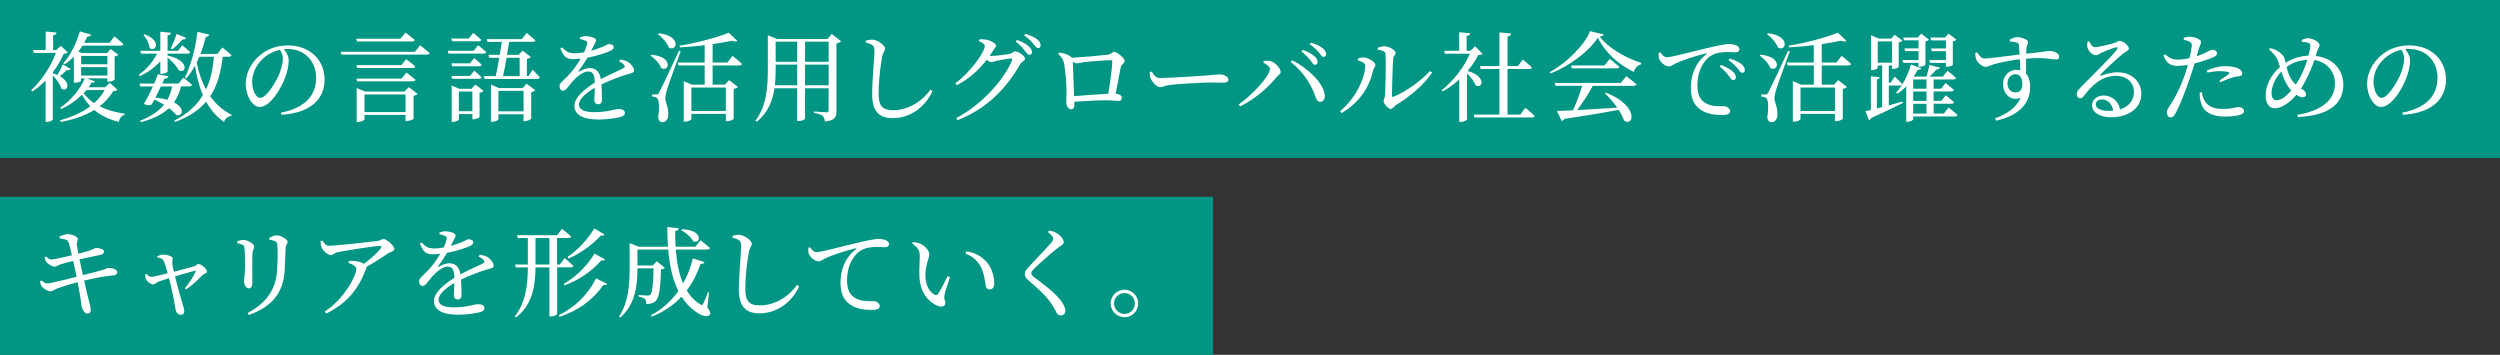 <?xml version="1.0" encoding="UTF-8"?>
<svg id="_レイヤー_2" data-name="レイヤー 2" xmlns="http://www.w3.org/2000/svg" viewBox="0 0 753.13 106.89">
  <rect x="0" y="0" width="753.13" height="106.89" fill="#333333" stroke="none"/>
  <defs>
    <style>
      .cls-1 {
        fill: #fff;
      }

      .cls-2 {
        fill: #009683;
      }
    </style>
  </defs>
  <g id="_文字" data-name="文字">
    <g>
      <rect class="cls-2" width="753.13" height="47.6"/>
      <rect class="cls-2" y="59.28" width="365.43" height="47.6"/>
      <g>
        <path class="cls-1" d="M21.25,20.79c-.18.29-.59.44-1.12.29-.65.68-1.39,1.36-2.12,1.86,3.66,2.06,2.24,4.96.5,3.78-.38-1.33-1.53-2.89-2.6-4.01v13.24c0,.21-.74.77-1.83.77h-.35v-12.42c-1.21,1.21-2.54,2.33-4.01,3.27l-.35-.38c3.19-2.92,6.08-7.34,7.46-11.27h-6.64l-.26-.83h3.83v-5.6l3.27.32c-.06.41-.32.71-1.03.83v4.45h.94l1.39-1.3,2.09,2.01c-.24.27-.53.32-1.21.38-.8,1.86-1.92,3.78-3.3,5.6v.27c.5.18.97.35,1.39.53.53-.86,1.12-2.01,1.62-3.19l2.33,1.39ZM35.38,27.07c-.24.27-.53.35-1.24.38-1.09,1.74-2.45,3.27-4.13,4.57,2.04,1.03,4.54,1.8,7.58,2.24l-.06.32c-.94.32-1.53,1-1.71,2.15-3.19-.83-5.54-2.01-7.43-3.6-2.71,1.68-6.08,2.89-10.09,3.6l-.21-.5c3.57-.97,6.67-2.39,9.11-4.22-.97-1.03-1.77-2.18-2.51-3.45-1.74,1.71-3.95,3.27-6.28,4.28l-.27-.41c3.25-2.15,6.11-5.69,7.4-8.82h-1.12v.68c0,.18-.68.62-1.83.62h-.35v-7.85c-.88.91-1.83,1.71-2.8,2.33l-.38-.32c2-2.21,3.92-5.78,4.98-9.62l3.36.97c-.12.38-.44.65-1.12.62-.29.65-.59,1.27-.94,1.86h7.64l1.48-1.95s1.71,1.36,2.71,2.33c-.09.32-.38.47-.77.47h-11.56c-.38.62-.8,1.21-1.24,1.77l1.15.47h7.49l1.09-1.24,2.3,1.74c-.18.21-.47.41-1.09.5v7.02c0,.12-.8.59-1.83.59h-.38v-1h-6.17l2.45.94c-.12.29-.44.41-.97.29-.27.47-.59.97-.94,1.45h4.93l1.47-1.33,2.27,2.09ZM24.44,16.86v2.51h7.91v-2.51h-7.91ZM24.44,22.76h7.91v-2.54h-7.91v2.54ZM26.06,27.13c-.29.32-.56.65-.86.94.83,1.15,1.89,2.15,3.16,3.01,1.3-1.18,2.39-2.51,3.19-3.95h-5.49Z"/>
        <path class="cls-1" d="M41.84,22.5c2.36-1.65,4.25-3.92,5.49-6.34h-4.84l-.24-.85h6.05v-5.75l3.21.32c-.06.38-.29.65-1.03.77v4.66h3.16l1.27-1.68s1.5,1.21,2.39,2.06c-.06.32-.32.47-.74.47h-6.08v.59c6.87,1.42,5.6,5.69,3.36,4.42-.59-1.27-2.09-2.8-3.36-3.83v4.19c0,.24-.97.71-1.8.71h-.38v-3.78c-1.62,1.83-3.72,3.33-6.13,4.48l-.33-.44ZM54.53,26.04c-.44,1.83-1.15,3.42-2.12,4.81,3.6,1.8,2.48,4.48.59,3.72-.44-.56-1.15-1.27-2.09-1.98-2.04,1.89-4.81,3.27-8.47,4.22l-.21-.44c3.24-1.27,5.57-2.83,7.17-4.84-.86-.53-1.83-1.06-2.89-1.56-.29.59-.59,1.12-.85,1.56-.5.24-1.45.21-2.33-.21.8-1.24,1.83-3.33,2.74-5.28h-3.83l-.24-.88h4.45c.47-1.09.88-2.09,1.12-2.77l3.19.59c-.09.41-.44.68-1.21.71-.15.38-.38.88-.65,1.47h4.9l1.42-1.77s1.65,1.24,2.62,2.18c-.09.32-.38.47-.74.47h-2.57ZM43.55,10.34c5.31,1.89,3.33,5.6,1.5,4.1-.09-1.33-1-2.92-1.83-3.89l.32-.21ZM48.48,26.04c-.53,1.09-1.12,2.3-1.68,3.39,1.42.12,2.6.35,3.6.65.68-1.21,1.18-2.57,1.47-4.04h-3.39ZM51.46,14.59c.53-1.06,1.21-2.74,1.77-4.37l2.86,1.21c-.15.29-.5.53-1.12.47-.92,1.06-2.07,2.21-3.07,2.95l-.44-.27ZM67.09,17.1c-.53,4.66-1.59,8.61-3.75,11.89,1.62,2.3,3.72,4.22,6.43,5.63l-.09.29c-1.09.18-1.86.77-2.18,1.83-2.33-1.62-4.07-3.69-5.4-6.11-2.15,2.54-5.16,4.57-9.38,6.11l-.21-.41c4.04-2.06,6.78-4.63,8.61-7.67-1.12-2.63-1.89-5.63-2.39-8.85-.77,1.45-1.65,2.71-2.62,3.8l-.41-.27c1.74-3.51,3.19-8.67,3.78-13.74l3.57.83c-.09.35-.41.65-1.06.68-.44,1.8-.97,3.51-1.59,5.13h5.1l1.47-1.95s1.74,1.36,2.77,2.33c-.09.32-.38.47-.8.47h-1.86ZM60.04,17.1c-.24.59-.5,1.18-.8,1.74.62,2.98,1.53,5.69,2.83,8.11,1.36-2.89,2.06-6.16,2.36-9.85h-4.39Z"/>
        <path class="cls-1" d="M84.64,33.94c7.29-1.42,10.59-5.22,10.59-10.53s-3.78-8.67-8.64-8.67c-.35,0-.71.03-1.09.06.77.94,1.47,2.09,1.47,3.3,0,1.45-.32,3.19-.94,4.9-1.24,3.6-4.63,9.23-7.82,9.23-2.09,0-4.19-3.27-4.19-6.99,0-2.89,1.42-6.11,4.07-8.41,2.39-2.12,5.43-3.16,8.7-3.16,6.28,0,11,4.19,11,10.32,0,5.07-3.33,10.03-13.04,10.59l-.12-.65ZM84.35,15c-2.01.44-3.98,1.48-5.46,2.98-1.83,1.86-2.92,4.13-2.92,6.67,0,2.68,1.21,4.84,2.42,4.84,1.86,0,4.54-4.48,5.69-7.05.62-1.5,1.12-3.36,1.12-4.78,0-1.03-.35-1.86-.86-2.65Z"/>
        <path class="cls-1" d="M126.57,13.65s1.8,1.39,2.86,2.33c-.09.32-.35.47-.77.47h-25.78l-.24-.85h22.36l1.56-1.95ZM107.54,12.5l-.24-.83h13.33l1.53-1.86s1.71,1.3,2.8,2.24c-.09.29-.38.44-.8.44h-16.64ZM122.38,17.84s1.68,1.24,2.71,2.18c-.06.32-.35.47-.77.47h-16.72l-.24-.86h13.51l1.5-1.8ZM107.37,23.68h13.57l1.5-1.83s1.68,1.27,2.74,2.18c-.09.32-.38.47-.83.47h-16.75l-.24-.83ZM123.12,26.24l2.68,2.04c-.18.21-.65.47-1.21.59v6.9c-.03.21-1.27.68-2.04.68h-.38v-1.83h-12.36v1.33c0,.24-1.03.8-2.01.8h-.35v-10.23l2.57,1.06h11.86l1.24-1.33ZM122.17,33.76v-5.31h-12.36v5.31h12.36Z"/>
        <path class="cls-1" d="M144.04,13.62s1.5,1.21,2.45,2.06c-.09.32-.35.47-.77.47h-10.59l-.24-.85h7.79l1.36-1.68ZM136.2,12.44l-.24-.83h5.25l1.33-1.71s1.53,1.21,2.45,2.09c-.09.32-.38.44-.77.44h-8.02ZM142.86,17.51s1.39,1.12,2.24,1.98c-.06.32-.32.47-.74.47h-8.14l-.24-.88h5.6l1.27-1.56ZM135.99,22.88h5.6l1.27-1.59s1.39,1.15,2.24,1.98c-.06.32-.32.47-.74.47h-8.14l-.24-.86ZM143.19,25.48l2.48,1.89c-.18.24-.62.47-1.21.59v7.26c-.03.21-1.06.71-1.8.71h-.35v-1.56h-4.07v1.65c0,.21-.94.71-1.86.71h-.32v-10.97l2.3,1h3.66l1.18-1.27ZM142.3,33.5v-5.93h-4.07v5.93h4.07ZM160.47,21.05s1.39,1.33,2.15,2.27c-.09.32-.35.47-.77.47h-15.87l-.24-.86h3.6c.35-1.53.71-3.54,1.06-5.52h-3.01l-.24-.88h3.39c.24-1.42.47-2.77.65-3.92h-4.33l-.24-.83h10.59l1.47-1.86s1.62,1.3,2.62,2.24c-.06.29-.35.44-.77.44h-7.14c-.18,1.15-.41,2.51-.65,3.92h3.48l1.21-1.27,2.48,1.92c-.21.24-.65.47-1.18.59v5.16h.47l1.24-1.89ZM158.64,25.21l2.62,1.98c-.21.24-.65.47-1.24.59v7.96c-.03.21-1.18.77-1.95.77h-.35v-2.09h-7.58v1.53c0,.24-.94.74-1.92.74h-.32v-11.21l2.39,1.06h7.14l1.21-1.33ZM157.73,33.53v-6.16h-7.58v6.16h7.58ZM152.6,17.42c-.32,2.01-.71,3.98-1.06,5.52h5.01v-5.52h-3.95Z"/>
        <path class="cls-1" d="M186.82,17.95c1.18.15,1.83.35,2.42.74.83.53,1.77,1.65,1.77,2.54,0,.65-.44.71-1.68,1.06-2.21.65-5.54,1.86-8.14,3.13.12,1.68.15,3.66.15,4.66,0,.8-.38,1.33-1.09,1.33-.62,0-1.21-.35-1.21-1.27,0-.74.12-2.18.15-3.69-2.71,1.59-4.78,3.39-4.78,5.07,0,1.5,1.68,2.27,4.51,2.27,4.37,0,6.08-.94,7.4-.94,1.18,0,1.92.35,1.92,1.12,0,.56-.21.94-1.21,1.24-1.06.32-4.1.8-6.61.8-5.54,0-7.37-1.8-7.37-4.19s2.83-4.84,6.14-6.93c-.09-2.45-.56-3.36-2.07-3.36-1.59,0-3.54,1.77-4.72,3.1-1.03,1.15-1.89,2.68-2.71,2.71-.71.03-1.12-.56-1.12-1.42-.03-.88,1.03-1.56,2.33-2.89,1.59-1.59,2.98-3.54,4.04-5.37-.74.09-1.47.15-2.18.15-2.39,0-2.92-.88-3.98-3.21l.56-.32c1.12,1.12,1.8,1.8,3.92,1.77.83,0,1.77-.12,2.71-.29.44-.94.74-1.8.88-2.45.15-.5.09-.77-.47-1.03-.38-.21-1-.38-1.71-.53l.03-.5c.59-.21,1.3-.41,1.8-.38,1,0,3.07.47,3.07,1.27,0,.41-.24.65-.53,1.27-.24.47-.59,1.18-.94,1.86,1.39-.38,2.65-.83,3.48-1.18,1.18-.5,1.39-.8,1.83-.8.77,0,1.47.24,1.47.94,0,.41-.27.71-.88,1.03-1.15.56-4.01,1.56-7.05,2.12-.62,1.09-1.42,2.39-2.65,3.98-.12.18-.03.32.18.21.97-.53,2.06-1.06,3.24-1.06,1.83,0,2.98,1.24,3.3,3.33,2.3-1.24,5.13-2.42,6.78-3.3.5-.29.56-.59.15-1.03-.29-.38-.88-.77-1.45-1.03l.32-.5Z"/>
        <path class="cls-1" d="M196.24,16.48c6.75.62,5.34,5.37,2.92,4.01-.44-1.36-1.95-2.89-3.19-3.75l.27-.27ZM205.06,15.42c-1.27,3.57-3.72,10.21-4.13,11.59-.27.94-.5,1.89-.5,2.65.06,1.33,1,2.6.88,5.04-.06,1.3-.77,2.12-1.89,2.12-.56,0-1.03-.53-1.15-1.47.47-3.01.29-5.43-.35-5.84-.41-.29-.88-.38-1.47-.44v-.62h1.33c.38,0,.47-.03.8-.62q.59-1.03,5.99-12.56l.5.15ZM198.43,10.02c6.96.77,5.54,5.66,3.07,4.34-.5-1.48-2.04-3.13-3.33-4.1l.27-.24ZM220.67,16.83s1.8,1.39,2.83,2.42c-.06.32-.38.47-.77.47h-8.05v5.78h3.69l1.27-1.36,2.65,2.04c-.21.24-.68.5-1.27.62v8.97c-.03.21-1.15.77-1.98.77h-.38v-2.24h-10.38v1.59c0,.24-.97.77-1.95.77h-.35v-12.21l2.48,1.06h3.83v-5.78h-7.88l-.24-.89h8.11v-5.22c-2.45.29-5.04.53-7.46.65l-.12-.5c5.16-.83,11.53-2.54,14.84-3.92l2.6,2.48c-.29.21-.88.24-1.68-.06-1.62.35-3.6.71-5.78,1.03v5.54h4.45l1.53-2.01ZM208.28,26.36v7.08h10.38v-7.08h-10.38Z"/>
        <path class="cls-1" d="M253.4,12.41c-.24.27-.74.56-1.42.68v20.32c0,1.8-.35,2.86-3.48,3.19-.09-.77-.27-1.33-.68-1.71-.44-.35-1.21-.65-2.6-.85v-.47s3.1.27,3.69.27.71-.24.71-.68v-6.58h-7.11v9.14c0,.18-.74.74-1.95.74h-.41v-9.88h-6.84c-.53,3.69-1.89,7.31-5.31,10.06l-.44-.27c3.36-4.4,3.75-9.97,3.75-15.6v-10.15l2.74,1.12h15.25l1.24-1.5,2.86,2.18ZM240.16,25.68v-6.22h-6.49v1.27c0,1.59-.03,3.27-.24,4.96h6.72ZM233.67,12.56v6.05h6.49v-6.05h-6.49ZM242.52,12.56v6.05h7.11v-6.05h-7.11ZM249.63,25.68v-6.22h-7.11v6.22h7.11Z"/>
        <path class="cls-1" d="M260.81,12.82v-.59c.77-.18,1.42-.32,2.04-.29,1.56.06,3.8,1.77,3.8,2.71,0,.68-.62.94-.88,2.36-.53,2.8-1.09,7.34-1.09,11.18,0,3.63,1.06,5.01,4.39,5.01,4.84,0,9.05-3.04,11.21-6.19l.62.44c-2.12,4.66-6.52,8.14-11.97,8.14-4.04,0-6.19-1.98-6.19-7.17,0-4.48.68-11.12.68-12.98,0-1.18-.18-1.56-.68-1.89-.47-.32-1.09-.56-1.92-.74Z"/>
        <path class="cls-1" d="M295.05,11.88c.53-.06,1.09-.09,1.86.03,1.39.21,3.13,1.18,3.13,1.77s-.38.8-.86,1.53c-.32.56-.68,1.09-1.06,1.62.18.03.29.03.44.03,1.3,0,4.87-.44,5.66-.65.8-.18,1.09-.74,1.62-.74.77,0,2.95,1.3,2.95,2.21,0,.65-1,.89-1.48,1.65-4.13,7.4-10.15,13.45-18.82,16.87l-.44-.62c7.58-3.95,14.48-11.53,16.84-17.46.12-.38,0-.5-.29-.5-.62,0-3.39.47-4.39.71-.62.18-1.18.38-1.65.38-.32,0-.77-.29-1.3-.71-2.39,3.13-5.46,5.87-9.03,7.67l-.41-.59c4.63-3.45,8.85-9.44,8.85-11.18,0-.56-.77-1.09-1.77-1.53l.15-.5ZM306.35,12.05c1.56.53,2.77,1.15,3.54,1.89.71.65,1,1.18,1,1.77,0,.5-.32.83-.83.83-.44,0-.8-.56-1.36-1.3-.59-.77-1.39-1.74-2.71-2.71l.35-.47ZM308.92,10.2c1.53.47,2.74,1.06,3.48,1.62.8.62,1.09,1.21,1.09,1.83,0,.53-.27.86-.77.86s-.8-.62-1.45-1.36c-.62-.74-1.3-1.45-2.71-2.48l.35-.47Z"/>
        <path class="cls-1" d="M319.12,15.83c1.42.21,2.57.47,3.72,1.47.06.03.09.09.12.12,2.95-.18,9.59-.77,10.77-.94,1.09-.12,1.27-.86,1.92-.86.83,0,3.16,1.86,3.16,2.74,0,.71-.97.97-1.18,1.83-.29,1.42-.91,4.98-1.53,8.02,1.03.09,1.86.56,1.86,1.21,0,.59-.29,1-1,1-.77,0-2.3-.21-3.75-.21-2.3,0-6.13.21-9.56.44v1c0,.77-.27,1.27-1.03,1.27-.71,0-1.42-.94-1.42-2.21,0-.65.12-2.24.09-3.45,0-2.06-.38-6.64-.83-8.47-.27-1.06-.74-1.68-1.68-2.51l.35-.47ZM333.87,28.25c.56-3.36,1.21-8.2,1.21-9.76,0-.24-.09-.35-.38-.35-1.77,0-6.25.35-7.88.53-.94.12-1.83.41-2.39.41-.32,0-.8-.18-1.24-.41.09,2.01.29,7.37.38,10.29,3.01-.24,7.49-.59,10.29-.71Z"/>
        <path class="cls-1" d="M346.95,21.55c.68,1.06,1.18,1.95,2.51,1.95,2.77,0,12.71-.65,14.19-.77,1.98-.15,2.95-.32,3.69-.32,1.33,0,2.71.62,2.71,1.56,0,.59-.44.94-1.5.94s-2.09-.06-3.98-.06-9.76.44-11.98.71c-1.83.21-2.18.71-3.13.71s-2.42-1.59-2.86-2.71c-.24-.59-.24-1.21-.24-1.83l.59-.18Z"/>
        <path class="cls-1" d="M380.58,18.87l.18-.53c.47-.03,1.24-.09,1.89.06,1.47.27,3.16,2.24,3.16,3.24,0,.62-.71.94-1.3,1.65-2.62,3.27-6.75,6.75-10.94,8.76l-.41-.59c4.04-2.77,9.41-8.61,9.41-10.68,0-.71-1.12-1.47-1.98-1.92ZM397.75,30.67c-.88.03-1.15-.68-1.59-1.95-1.56-4.04-3.8-7.23-7.31-10.03l.41-.56c4.42,2.21,9.47,6.75,9.82,10.53.12,1.18-.5,2.01-1.33,2.01ZM394.77,18.19c-.62-.77-1.42-1.71-2.71-2.68l.35-.5c1.53.56,2.77,1.18,3.54,1.92.71.65.97,1.15.97,1.74,0,.53-.32.86-.83.86-.44,0-.77-.59-1.33-1.33ZM397.31,15.8c-.65-.74-1.36-1.5-2.74-2.48l.35-.47c1.53.47,2.77,1,3.48,1.62.8.65,1.09,1.21,1.09,1.83,0,.53-.29.83-.77.83-.5,0-.83-.62-1.42-1.33Z"/>
        <path class="cls-1" d="M409.09,18.19v-.59c.5-.15,1.18-.32,1.89-.29,1.12.06,3.36,1.3,3.36,2.27,0,.65-.56.94-.71,1.68-1,4.66-3.86,9.5-9.47,12.8l-.47-.56c4.63-3.78,7.58-9.97,7.58-13.74,0-.91-1.39-1.33-2.18-1.56ZM415.05,14.38c.8-.32,1.36-.44,2.04-.44,1.33,0,3.36,1.18,3.36,1.98,0,.68-.62.74-.74,1.68-.15,1.48-.38,8.97-.38,11.18,0,.38.21.5.53.35,3.98-1.68,8.05-4.72,10.97-7.73l.59.47c-2.54,3.78-6.78,7.29-10.71,9.65-.68.41-1.12,1.3-1.77,1.3-.77,0-2.12-1.65-2.12-2.3,0-.59.35-.8.44-1.98.12-1.62.29-9.44.12-12.27-.03-.77-.83-1.09-2.3-1.3l-.03-.59Z"/>
        <path class="cls-1" d="M446.66,16.27c-.27.21-.65.29-1.33.32-.77,1.59-1.89,3.22-3.24,4.78,5.9,1.65,4.51,5.57,2.42,4.31-.38-1.15-1.5-2.54-2.57-3.57v13.83c0,.21-.77.8-1.92.8h-.41v-12.83c-1.53,1.42-3.22,2.65-4.96,3.63l-.35-.35c3.57-2.8,6.93-7.23,8.5-11h-7.49l-.27-.88h4.54v-5.6l3.33.32c-.06.41-.32.71-1.09.83v4.45h1.12l1.45-1.36,2.27,2.33ZM459.52,32.49s1.77,1.42,2.8,2.42c-.09.32-.38.47-.77.47h-17.37l-.21-.86h7.73v-13.74h-5.63l-.24-.88h5.87v-10.15l3.51.35c-.06.44-.32.74-1.06.86v8.94h3.13l1.47-1.95s1.71,1.36,2.74,2.36c-.06.32-.35.47-.77.47h-6.58v13.74h3.86l1.5-2.04Z"/>
        <path class="cls-1" d="M483.17,10.4c-.12.35-.5.53-1.3.59,2.62,3.48,7.76,6.43,12.54,7.96l-.06.44c-1.12.29-1.92,1.33-2.15,2.27-4.66-2.18-8.88-6.11-10.83-10.32-2.68,4.13-8.61,8.58-14.3,10.82l-.24-.41c5.04-2.71,10.71-8.35,12.15-12.36l4.19,1ZM489.95,22.97s1.86,1.39,3.04,2.42c-.09.32-.41.47-.83.47h-12.33c-1.33,2.42-3.13,5.28-4.72,7.31,3.39-.18,7.61-.44,12.09-.74-1.12-1.59-2.48-3.13-3.72-4.28l.32-.24c10.09,4.01,8.38,10.47,5.43,8.41-.32-1.03-.88-2.15-1.62-3.24-3.89.77-9.11,1.65-16.34,2.74-.18.35-.5.56-.8.62l-1.45-3.01c1.18-.03,2.83-.09,4.84-.21,1-2.12,2.12-5.13,2.77-7.37h-8.02l-.27-.86h19.91l1.68-2.04ZM484.94,17.78s1.77,1.33,2.89,2.33c-.06.32-.38.47-.8.47h-13.54l-.21-.85h10.06l1.59-1.95Z"/>
        <path class="cls-1" d="M500.2,15.77c.44.77,1.21,1.47,1.89,1.47,1.62,0,6.9-1.53,11.86-2.68,3.3-.8,5.84-1.3,6.81-1.3.83,0,1.65.12,2.21.38.68.29,1.03.68,1.03,1.21,0,.5-.41.91-1.15.91-.65,0-1.53-.09-2.57-.09-1.39,0-3.36.18-4.9,1.15-1.24.77-4.04,3.42-4.04,9.05,0,3.27,1.36,4.54,2.51,5.22,1.86,1.09,4.39.91,5.49.91.8,0,1.86.65,1.86,1.47,0,.88-.97,1.18-2.33,1.18-1.86,0-4.57-.18-6.55-1.59-1.89-1.33-2.95-3.19-2.95-6.64,0-3.69,1.33-7.52,4.66-10.06.21-.15.18-.32-.15-.27-3.33.8-7.49,2.21-9.26,3.1-.59.29-1.21.83-1.89.83-1.15,0-2.8-1.47-3.01-2.62-.09-.53-.03-1.03,0-1.47l.47-.18ZM518.46,19.58c1.5.59,2.74,1.24,3.54,1.98.68.62.94,1.15.94,1.71,0,.53-.32.88-.83.88-.44,0-.77-.62-1.36-1.36-.59-.77-1.39-1.74-2.68-2.71l.38-.5ZM521.06,17.63c1.53.5,2.77,1.03,3.51,1.65.77.62,1.06,1.18,1.06,1.83,0,.53-.27.83-.77.83s-.83-.62-1.42-1.36c-.65-.71-1.33-1.47-2.71-2.45l.32-.5Z"/>
        <path class="cls-1" d="M530.37,16.48c6.75.62,5.34,5.37,2.92,4.01-.44-1.36-1.95-2.89-3.19-3.75l.27-.27ZM539.19,15.42c-1.27,3.57-3.72,10.21-4.13,11.59-.27.94-.5,1.89-.5,2.65.06,1.33,1,2.6.88,5.04-.06,1.3-.77,2.12-1.89,2.12-.56,0-1.03-.53-1.15-1.47.47-3.01.29-5.43-.35-5.84-.41-.29-.88-.38-1.47-.44v-.62h1.33c.38,0,.47-.03.8-.62q.59-1.03,5.99-12.56l.5.15ZM532.56,10.02c6.96.77,5.54,5.66,3.07,4.34-.5-1.48-2.04-3.13-3.33-4.1l.27-.24ZM554.79,16.83s1.8,1.39,2.83,2.42c-.06.32-.38.47-.77.47h-8.05v5.78h3.69l1.27-1.36,2.65,2.04c-.21.24-.68.5-1.27.62v8.97c-.03.21-1.15.77-1.98.77h-.38v-2.24h-10.38v1.59c0,.24-.97.77-1.95.77h-.35v-12.21l2.48,1.06h3.83v-5.78h-7.88l-.24-.89h8.11v-5.22c-2.45.29-5.04.53-7.46.65l-.12-.5c5.16-.83,11.53-2.54,14.84-3.92l2.6,2.48c-.29.21-.88.24-1.68-.06-1.62.35-3.6.71-5.78,1.03v5.54h4.45l1.53-2.01ZM542.41,26.36v7.08h10.38v-7.08h-10.38Z"/>
        <path class="cls-1" d="M569.01,31.73c1.33-.35,2.74-.74,4.16-1.15l.12.41c-2.18,1.09-5.34,2.65-9.56,4.54-.12.32-.38.59-.68.71l-1.09-2.77c.41-.09.97-.21,1.65-.35v-10.15l2.66.27c-.06.35-.29.59-.86.68v8.76l1.59-.41v-12.54h-1.33v.68c0,.18-.65.68-1.71.68h-.32v-10.47l2.36,1h3.72l1.06-1.15,2.36,1.8c-.18.18-.62.41-1.15.5v7.37c-.03.21-1.03.65-1.68.65h-.33v-1.06h-.97v5.19h.53l1.27-1.83s1.42,1.3,2.21,2.21c-.06.32-.35.47-.74.47h-3.27v5.96ZM569.98,18.87v-6.4h-4.31v6.4h4.31ZM587.03,32.38s1.65,1.3,2.68,2.24c-.09.32-.38.47-.77.47h-12.59v.88c0,.18-.68.71-1.77.71h-.32v-10.65c-.83.86-1.71,1.59-2.65,2.18l-.38-.32c1.77-1.95,3.51-5.07,4.45-8.47l3.1,1.15c-.15.32-.53.53-1.15.5-.32.68-.68,1.33-1.06,1.95l.15.06h3.63c.32-1.06.71-2.48.91-3.51l3.16.8c-.09.35-.47.62-1.09.59-.53.65-1.3,1.42-2.06,2.12h4.04l1.36-1.77s1.59,1.24,2.57,2.15c-.09.32-.35.47-.77.47h-5.96v2.8h2.24l1.39-1.74s1.5,1.24,2.48,2.09c-.09.32-.38.47-.77.47h-5.34v2.83h2.3l1.36-1.68s1.5,1.18,2.48,2.09c-.06.32-.35.47-.77.47h-5.37v2.95h3.07l1.47-1.86ZM573.61,12.17l-.27-.86h4.37l1.06-1.18,2.36,1.83c-.18.21-.62.41-1.09.5v7.08c-.03.18-1.09.59-1.74.59h-.33v-1.18h-4.6l-.27-.86h4.87v-2.68h-4.01l-.27-.83h4.28v-2.42h-4.37ZM576.35,23.94v2.8h4.01v-2.8h-4.01ZM580.37,27.57h-4.01v2.83h4.01v-2.83ZM576.35,34.23h4.01v-2.95h-4.01v2.95ZM586.21,18.1v-2.68h-4.22l-.27-.83h4.48v-2.42h-4.42l-.27-.86h4.42l1.06-1.21,2.39,1.86c-.15.21-.53.41-1.09.5v7.08c-.03.18-1.09.59-1.77.59h-.32v-1.18h-4.75l-.26-.86h5.01Z"/>
        <path class="cls-1" d="M605.48,11.94c.59-.32,1.39-.74,2.21-.74,1.33,0,3.25.68,3.25,1.47,0,.74-.47,1.21-.5,1.98-.03.35-.06.88-.06,1.53,5.04-.53,6.52-.83,7.11-.83,1.18,0,2.83.62,2.83,1.71,0,.65-.35.86-1,.86-1.06,0-3.21-.74-8.97-.24-.03,1.42-.03,3.04,0,4.51.86.91,1.24,2.33,1.24,4.01,0,5.6-4.34,8.88-10.23,10.15l-.35-.68c3.6-1.33,6.55-3.36,7.67-6.22-2.92,1.21-5.25-1.15-5.25-4.13,0-2.27,1.56-4.28,3.98-4.28.44,0,.86.06,1.21.15-.03-.86-.06-2.06-.15-3.33-2.95.32-5.87.97-7.55,1.42-1.36.35-1.92.86-2.77.86-1.06,0-2.51-1.39-2.83-2.3-.21-.53-.27-1.27-.27-1.86l.53-.21c.77,1.03,1.3,1.86,2.3,1.86,1.15.03,7.08-.8,10.53-1.21-.06-1.06-.15-2.04-.21-2.74-.06-.56-.21-.74-.68-.88-.44-.15-1.12-.24-1.98-.29l-.06-.56ZM609.23,25.18c0-1.8-.83-2.83-2.09-2.83-1.45,0-2.39,1.27-2.39,2.77,0,1.59,1,2.71,2.36,2.71,1.45,0,2.12-.74,2.12-2.65Z"/>
        <path class="cls-1" d="M629.38,12.44c.41.88.92,1.77,1.68,1.77,1.12,0,4.69-.89,6.08-1.33.8-.24.86-.59,1.33-.59,1.03,0,2.86,1.42,2.86,2.36,0,.62-.8.71-1.8,1.56-1.62,1.24-5.46,4.87-6.75,6.22-.24.24-.09.47.18.35,1.24-.44,2.95-1,5.04-1,3.86,0,7.14,2.51,7.08,6.7-.06,3.75-3.42,6.84-9.14,6.84-3.33,0-5.69-1.39-5.69-3.63,0-1.68,1.5-2.92,3.51-2.92s4.37,1.3,4.9,4.19c2.83-.88,4.16-2.92,4.19-5.13.09-2.6-1.83-4.98-5.4-4.98-4.19,0-7.11,2.71-9.59,5.93-.53.65-.8.86-1.3.83-.47,0-.97-.56-.91-1.39.03-.62.35-1.09,1.12-1.86,4.13-4.25,9.7-9.56,11.03-11.56.32-.47.12-.65-.27-.56-.97.18-3.33,1.12-4.54,1.68-.56.27-1,.71-1.53.71-1.3,0-2.45-1.47-2.63-2.39-.12-.53-.06-1.12.06-1.74l.5-.06ZM636.61,33.35c-.38-2.18-1.74-3.39-3.39-3.39-1.09,0-1.86.59-1.86,1.53,0,1.06,1.3,1.92,3.98,1.92.44,0,.86-.03,1.27-.06Z"/>
        <path class="cls-1" d="M661.77,16.92c1.47-.47,2.62-1,3.51-1.47.47-.27.83-.47,1.09-.47.56,0,1.53.32,1.53,1.03,0,.62-.41.97-1.83,1.53-.71.3-2.92,1.06-4.96,1.56-.41,1.39-.86,2.92-1.36,4.31-1.3,3.81-3.19,8.7-4.42,10.8-.44.77-.77,1.15-1.5,1.15-.62,0-1.06-.71-1.06-1.5s.41-1.15.94-2.09c1.39-2.12,2.98-4.98,4.39-9,.35-.97.68-2.09.97-3.21-1,.15-2.12.29-3.07.29-1.89,0-3.27-.59-4.25-3.13l.47-.35c1.33,1.09,2.21,1.59,3.6,1.59,1.33.03,2.66-.18,3.78-.44.35-1.47.59-2.83.68-3.69.06-.71-.09-.94-.62-1.24-.53-.27-1.18-.44-1.8-.62l.03-.59c.68-.21,1.27-.32,2.04-.3,1.27.03,3.13.83,3.16,1.53,0,.59-.47,1.27-.88,2.71l-.44,1.59ZM663.3,27.81c.15.83.41,1.89,1,2.77,1.03,1.62,2.83,2.24,5.31,2.24,2.86,0,3.86-.56,4.63-.56.83,0,1.77.38,1.77,1.24,0,.65-.77,1-1.74,1.24-.88.18-2.21.38-4.01.38-3.75,0-6.4-1.27-7.17-4.07-.38-1.06-.44-2.21-.44-3.19l.65-.06ZM664.81,21.23c1.45-.68,3.57-1.3,5.63-1.3,1.95,0,3.27.38,3.95.74.74.41,1.09.94,1.09,1.45,0,.62-.5.86-1.39.91-.53.03-1.03.12-1.8.41-1,.27-2.36.88-3.39,1.33l-.32-.47c.94-.62,2.6-1.74,2.95-2.12.21-.18.12-.32-.15-.41-.68-.24-1.68-.35-2.57-.35-1.18,0-2.51.18-3.8.44l-.21-.62Z"/>
        <path class="cls-1" d="M697.61,16.86c5.19.59,8.32,4.19,8.32,8.67,0,4.9-3.19,9.23-13.69,9.73l-.15-.65c9-1.59,11.33-5.63,11.33-9.53,0-3.3-2.3-6.43-6.22-6.99-.56,1.71-1.3,3.57-2.54,5.99-.5.97-1,1.83-1.5,2.62l.24.12c.65.35,1.3.83,1.3,1.59,0,.59-.44.89-1.06.89s-1.3-.38-1.83-.74c-.77.91-1.53,1.65-2.36,2.27-1.15.91-2.51,1.77-4.25,1.77-1.86,0-2.66-1.86-2.66-3.75,0-4.13,2.66-7.26,4.31-8.67-.24-.71-.44-1.39-.65-1.95-.41-1.18-1.36-2.18-2.68-3.36l.35-.38c.89.21,1.8.53,2.39.97.71.47,1.68,1.12,2.01,2.39.09.32.18.71.27,1.09,1.77-1.12,3.95-2.04,6.9-2.18.29-1.12.47-2.12.56-2.89.06-.68-.27-.86-.77-1-.5-.15-1.09-.24-1.77-.27l-.06-.53c.59-.32,1.33-.56,1.92-.56,1.33,0,3.45,1.15,3.45,2.06,0,.59-.44.97-.71,1.83l-.44,1.45ZM690.24,27.27c-.86-.97-1.5-2.06-1.98-3.1-.38-.83-.71-1.74-1-2.62-1.98,2.09-2.95,4.69-2.95,6.34s.59,2.3,1.39,2.3c1.09,0,1.83-.44,2.74-1.15.56-.44,1.18-1.06,1.8-1.77ZM695.08,18.04c-2.27.12-4.31.71-6.25,2.15.26,1.06.62,2.21,1.18,3.24.47.85,1.03,1.53,1.59,2.06.47-.68.91-1.45,1.33-2.18.91-1.74,1.62-3.6,2.15-5.28Z"/>
        <path class="cls-1" d="M723.71,33.94c7.29-1.42,10.59-5.22,10.59-10.53s-3.78-8.67-8.64-8.67c-.35,0-.71.03-1.09.06.77.94,1.47,2.09,1.47,3.3,0,1.45-.32,3.19-.94,4.9-1.24,3.6-4.63,9.23-7.82,9.23-2.09,0-4.19-3.27-4.19-6.99,0-2.89,1.42-6.11,4.07-8.41,2.39-2.12,5.43-3.16,8.7-3.16,6.28,0,11,4.19,11,10.32,0,5.07-3.33,10.03-13.04,10.59l-.12-.65ZM723.41,15c-2.01.44-3.98,1.48-5.46,2.98-1.83,1.86-2.92,4.13-2.92,6.67,0,2.68,1.21,4.84,2.42,4.84,1.86,0,4.54-4.48,5.69-7.05.62-1.5,1.12-3.36,1.12-4.78,0-1.03-.35-1.86-.86-2.65Z"/>
        <path class="cls-1" d="M17.89,71.24c.8-.35,1.92-.71,2.42-.71,1.27,0,3.1.74,3.13,1.42.06.62-.38.88-.29,1.77.09.86.24,1.59.47,2.71,1.18-.29,2.24-.59,3.19-.89,1.24-.41,1.8-.83,2.06-.83.91-.06,2.45.29,2.45,1.06,0,.56-.38.88-1.24,1.06-1.65.32-4.34.89-6.13,1.3.35,1.65.71,3.27,1.03,4.75,2.33-.56,5.22-1.33,6.31-1.68.77-.27.97-.44,1.24-.47,1.42-.06,2.8.5,2.8,1.24,0,.41-.21.88-1.09.97-2.83.27-4.81.62-8.91,1.59.59,2.6,1.09,4.72,1.39,5.84.35,1.45.62,2.15.62,3.07,0,.53-.26,1.03-1,1.03-.77.03-1.47-1.03-1.68-1.95-.15-.5-.29-2.27-.62-3.92-.18-1-.41-2.27-.65-3.6-2.06.56-4.66,1.33-6.13,1.89-1.06.38-1.42.86-2.09.86-.77.03-2.15-.83-2.59-1.45-.24-.35-.38-.83-.53-1.53l.47-.29c.77.65,1.21.91,1.71.91.86,0,5.78-1.24,8.85-2.01-.38-1.86-.77-3.63-1.03-4.78-1.47.38-2.92.74-3.98,1.09-.83.32-1.09.65-1.71.65-.65,0-1.98-.86-2.45-1.5-.29-.41-.35-.74-.47-1.36l.44-.21c.53.44.91.91,1.62.91s3.75-.71,6.16-1.27c-.41-1.77-.8-3.54-1.15-4.16-.32-.65-1.27-.65-2.54-.97l-.06-.56Z"/>
        <path class="cls-1" d="M47.37,77.17c.62-.24,1.21-.47,1.95-.47.97,0,2.71.5,2.71,1.12,0,.47-.18.91-.12,1.56.06.41.24,1.48.47,2.51,2.09-.56,5.28-1.42,6.16-1.68.5-.18.88-.68,1.24-.68.88,0,2.57,1.53,2.57,2.3,0,.53-.88.56-1.27.97-1.06,1.03-2.83,2.95-5.04,4.4l-.35-.32c1.42-1.71,2.68-3.8,3.22-4.98.15-.32.03-.38-.29-.32-1,.24-3.78,1.06-5.9,1.68.74,3.01,1.77,6.67,2.24,8.2.21.68.56,1.68.56,2.21,0,.74-.32,1.15-1.03,1.15-.94,0-1.53-.8-1.65-1.89-.29-2.09-1.21-6.4-1.95-9.14-1.18.38-2.45.8-2.92.97-.91.38-1.27.91-1.83.91-.77,0-1.89-.91-2.21-1.62-.12-.32-.15-.85-.18-1.42l.32-.15c.41.41.8.91,1.5.91.62.03,2.86-.53,4.93-1.06-.35-1.36-.86-3.16-1.21-3.8-.26-.56-.91-.8-1.86-.97l-.06-.38Z"/>
        <path class="cls-1" d="M71.48,73.24v-.56c.62-.24,1.33-.41,1.89-.41,1.15,0,3.21,1.18,3.21,2.01,0,.62-.44.94-.53,2.06-.09,1.3-.03,7.4-.03,8.85,0,1.24-.47,1.68-1.12,1.68-.77,0-1.39-1.09-1.39-2.36,0-.77.29-1.86.32-4.16,0-1.39-.03-4.34-.18-5.46-.06-.68-.12-.91-.59-1.15-.44-.21-.97-.35-1.59-.5ZM74.93,94.89l-.35-.59c5.69-3.07,8.52-6.99,8.91-12.98.15-2.54.21-5.49.06-7.4-.03-.56-.09-.94-.62-1.24-.38-.21-1.03-.35-1.77-.47l-.03-.56c.68-.38,1.62-.77,2.21-.77,1.18,0,3.3,1.24,3.3,1.95s-.53.86-.59,1.8c-.06,1.74-.21,4.96-.29,6.75-.35,6.9-3.98,11.12-10.83,13.51Z"/>
        <path class="cls-1" d="M97.13,72.51c.65.88,1.03,1.53,1.92,1.53,2.12,0,13.07-1.21,14.87-1.48.77-.12,1.09-.56,1.65-.56.88,0,3.21,2.04,3.21,2.98,0,.8-1.3.91-1.98,1.39-1.27.91-3.8,2.6-6.4,4.01,0,.15,0,.32-.09.53-2.27,6.02-5.6,10.38-12.03,13.54l-.47-.59c5.81-3.66,9.53-10.82,9.53-12.8,0-.91-1.09-1.39-2.36-1.86l.15-.56c.8-.06,1.33-.09,1.92,0,1.09.12,2.01.47,2.6.83,2.12-1.56,4.25-3.51,5.07-4.69.35-.56.21-.68-.38-.68-1.39,0-9.47,1.24-12.68,1.89-1.15.27-1.27.88-2.04.88-.83,0-2.3-1.3-2.71-2.27-.27-.56-.32-1.24-.35-1.95l.59-.15Z"/>
        <path class="cls-1" d="M144.51,76.75c1.18.15,1.83.35,2.42.74.83.53,1.77,1.65,1.77,2.54,0,.65-.44.71-1.68,1.06-2.21.65-5.54,1.86-8.14,3.13.12,1.68.15,3.66.15,4.66,0,.8-.38,1.33-1.09,1.33-.62,0-1.21-.35-1.21-1.27,0-.74.12-2.18.15-3.69-2.71,1.59-4.78,3.39-4.78,5.07,0,1.5,1.68,2.27,4.51,2.27,4.37,0,6.08-.94,7.4-.94,1.18,0,1.92.35,1.92,1.12,0,.56-.21.94-1.21,1.24-1.06.32-4.1.8-6.61.8-5.54,0-7.37-1.8-7.37-4.19s2.83-4.84,6.14-6.93c-.09-2.45-.56-3.36-2.07-3.36-1.59,0-3.54,1.77-4.72,3.1-1.03,1.15-1.89,2.68-2.71,2.71-.71.03-1.12-.56-1.12-1.42-.03-.88,1.03-1.56,2.33-2.89,1.59-1.59,2.98-3.54,4.04-5.37-.74.09-1.47.15-2.18.15-2.39,0-2.92-.88-3.98-3.21l.56-.32c1.12,1.12,1.8,1.8,3.92,1.77.83,0,1.77-.12,2.71-.29.44-.94.74-1.8.88-2.45.15-.5.09-.77-.47-1.03-.38-.21-1-.38-1.71-.53l.03-.5c.59-.21,1.3-.41,1.8-.38,1,0,3.07.47,3.07,1.27,0,.41-.24.65-.53,1.27-.24.47-.59,1.18-.94,1.86,1.39-.38,2.65-.83,3.48-1.18,1.18-.5,1.39-.8,1.83-.8.77,0,1.47.24,1.47.94,0,.41-.27.71-.88,1.03-1.15.56-4.01,1.56-7.05,2.12-.62,1.09-1.42,2.39-2.65,3.98-.12.18-.03.32.18.21.97-.53,2.06-1.06,3.24-1.06,1.83,0,2.98,1.24,3.3,3.33,2.3-1.24,5.13-2.42,6.78-3.3.5-.29.56-.59.15-1.03-.29-.38-.88-.77-1.45-1.03l.32-.5Z"/>
        <path class="cls-1" d="M167.84,80.56v14.01c-.03.18-.74.74-1.92.74h-.41v-14.75h-4.19c-.06,5.19-.71,11.06-5.87,15.07l-.38-.32c3.39-4.28,3.89-9.62,3.95-14.75h-3.63l-.24-.86h3.86v-7.99h-3.01l-.24-.86h12.09l1.47-1.92s1.68,1.36,2.74,2.3c-.09.32-.38.47-.8.47h-3.45v7.99h.83l1.47-1.95s1.62,1.39,2.62,2.33c-.09.32-.38.47-.8.47h-4.13ZM165.51,79.7v-7.99h-4.19v7.99h4.19ZM182.91,85.54c-.21.29-.5.41-1.15.29-3.33,4.81-7.7,7.73-13.18,9.62l-.24-.47c4.78-2.45,8.5-5.84,11.24-11.12l3.33,1.68ZM169.82,85.54c3.69-2.21,6.9-5.25,9.29-9.14l3.16,1.77c-.18.29-.44.41-1.12.27-2.92,3.36-6.75,5.9-11.06,7.52l-.27-.41ZM170.97,77.4c3.16-2.15,5.96-5.16,8.08-8.58l3.07,1.83c-.18.32-.44.38-1.09.27-2.6,2.83-6.05,5.31-9.73,6.96l-.33-.47Z"/>
        <path class="cls-1" d="M213.1,92.65c.94,1.27,1.03,1.83.74,2.15-.83,1-2.86.12-4.25-.91-1.74-1.21-3.16-2.74-4.28-4.54-2.27,2.45-5.22,4.57-8.97,6.02l-.27-.38c3.48-1.86,6.22-4.42,8.29-7.31-1.77-3.51-2.65-7.79-3.07-12.51h-9.26v4.81h4.6l1.24-1.27,2.42,1.98c-.21.24-.56.38-1.15.44-.18,6.02-.59,8.64-1.71,9.62-.68.62-1.62.85-2.74.85,0-.59-.09-1.18-.44-1.53-.3-.32-1.09-.59-1.89-.74l.03-.47c.77.06,2.15.18,2.68.18.41,0,.65-.06.86-.27.53-.5.86-2.98.97-7.93h-4.87c0,4.6-.44,10.77-5.19,14.84l-.38-.3c2.92-4.34,3.21-9.73,3.21-14.69v-7.46l2.77,1.09h8.79c-.15-1.92-.21-3.89-.21-5.93l3.45.38c-.06.38-.32.74-1.06.83-.03,1.59,0,3.16.12,4.72h5.96l1.53-1.95s1.8,1.39,2.86,2.33c-.09.32-.38.47-.77.47h-9.53c.27,3.72.91,7.26,2.21,10.21,1.36-2.42,2.33-4.98,2.92-7.55l3.51,1.12c-.12.38-.38.56-1.18.53-.91,2.74-2.27,5.52-4.16,8.02,1,1.68,2.3,3.07,3.92,4.1.53.41.74.41,1.03-.12.38-.74,1.03-2.24,1.45-3.45l.32.09-.53,4.54ZM205.49,69.06c6.58.24,5.6,4.66,3.33,3.6-.62-1.21-2.24-2.6-3.57-3.3l.24-.29Z"/>
        <path class="cls-1" d="M220.66,71.62v-.59c.77-.18,1.42-.32,2.04-.29,1.56.06,3.8,1.77,3.8,2.71,0,.68-.62.94-.88,2.36-.53,2.8-1.09,7.34-1.09,11.18,0,3.63,1.06,5.01,4.39,5.01,4.84,0,9.05-3.04,11.21-6.19l.62.44c-2.12,4.66-6.52,8.14-11.97,8.14-4.04,0-6.19-1.98-6.19-7.17,0-4.48.68-11.12.68-12.98,0-1.18-.18-1.56-.68-1.89-.47-.32-1.09-.56-1.92-.74Z"/>
        <path class="cls-1" d="M244.03,74.48c.44.77,1.21,1.47,1.89,1.47,1.62,0,6.9-1.53,11.86-2.68,3.3-.8,5.84-1.3,6.81-1.3.83,0,1.65.12,2.21.38.68.29,1.03.68,1.03,1.21,0,.5-.41.91-1.15.91-.65,0-1.53-.09-2.57-.09-1.39,0-3.36.18-4.9,1.15-1.24.77-4.04,3.42-4.04,9.06,0,3.27,1.36,4.54,2.51,5.22,1.86,1.09,4.39.91,5.49.91.8,0,1.86.65,1.86,1.47,0,.88-.97,1.18-2.33,1.18-1.86,0-4.57-.18-6.55-1.59-1.89-1.33-2.95-3.19-2.95-6.64,0-3.69,1.33-7.52,4.66-10.06.21-.15.18-.32-.15-.27-3.33.8-7.49,2.21-9.26,3.1-.59.29-1.21.83-1.89.83-1.15,0-2.8-1.48-3.01-2.62-.09-.53-.03-1.03,0-1.48l.47-.18Z"/>
        <path class="cls-1" d="M277.09,77.25c0-1.62-.35-2.48-2.3-3.92l.24-.41c.74.09,1.47.18,2.12.44,1.18.53,2.8,1.95,2.8,3.22,0,1.36-1.18,3.16-1.18,6.37,0,3.39,1.59,5.22,2.77,5.81.44.21.8.15,1.06-.24.94-1.39,1.98-3.48,2.86-5.34l.74.32c-.68,2.04-1.56,4.51-1.68,5.46-.21,1.45.27,1.53.27,2.27,0,.94-.97,1.47-2.36.91-2.33-1-5.28-3.6-5.46-9-.09-2.18.12-4.37.12-5.9ZM290.86,76.37l.21-.65c2.89.41,4.39,1.45,5.87,2.89,1.71,1.71,2.57,4.51,2.57,6.58,0,1.36-.47,2.01-1.42,2.01-.53,0-.97-.35-1.12-1.06-.24-1.27-.38-3.54-1.5-5.75-.94-1.86-2.54-3.19-4.6-4.01Z"/>
        <path class="cls-1" d="M315.7,69.97l.35-.5c.74.12,1.39.27,1.98.59,1.24.65,2.42,2.01,2.42,2.83,0,.71-.62.94-1.71,1.74-2.04,1.56-5.81,4.93-7.05,6.16-.83.86-1.03,1.18-1.03,1.53,0,.41.35.77,1,1.27,2.98,2.3,5.75,4.22,7.82,6.84.88,1.12,1.45,2.21,1.45,3.13,0,.83-.41,1.47-1.39,1.47-.56,0-1-.35-1.24-.8-.33-.62-.62-1.33-1.45-2.57-1.3-2.04-3.48-4.19-7.02-7.2-.77-.65-1.12-1.3-1.12-1.92,0-.53.26-1.09.8-1.65,1.5-1.8,5.81-6.08,7.11-7.7.5-.59.68-.88.68-1.27,0-.53-.47-1.15-1.59-1.98Z"/>
        <path class="cls-1" d="M334.59,91.41c0-2.3,1.86-4.13,4.16-4.13s4.13,1.83,4.13,4.13-1.83,4.16-4.13,4.16-4.16-1.86-4.16-4.16ZM335.6,91.41c0,1.71,1.42,3.16,3.16,3.16s3.13-1.44,3.13-3.16-1.42-3.13-3.13-3.13-3.16,1.42-3.16,3.13Z"/>
      </g>
    </g>
  </g>
</svg>
